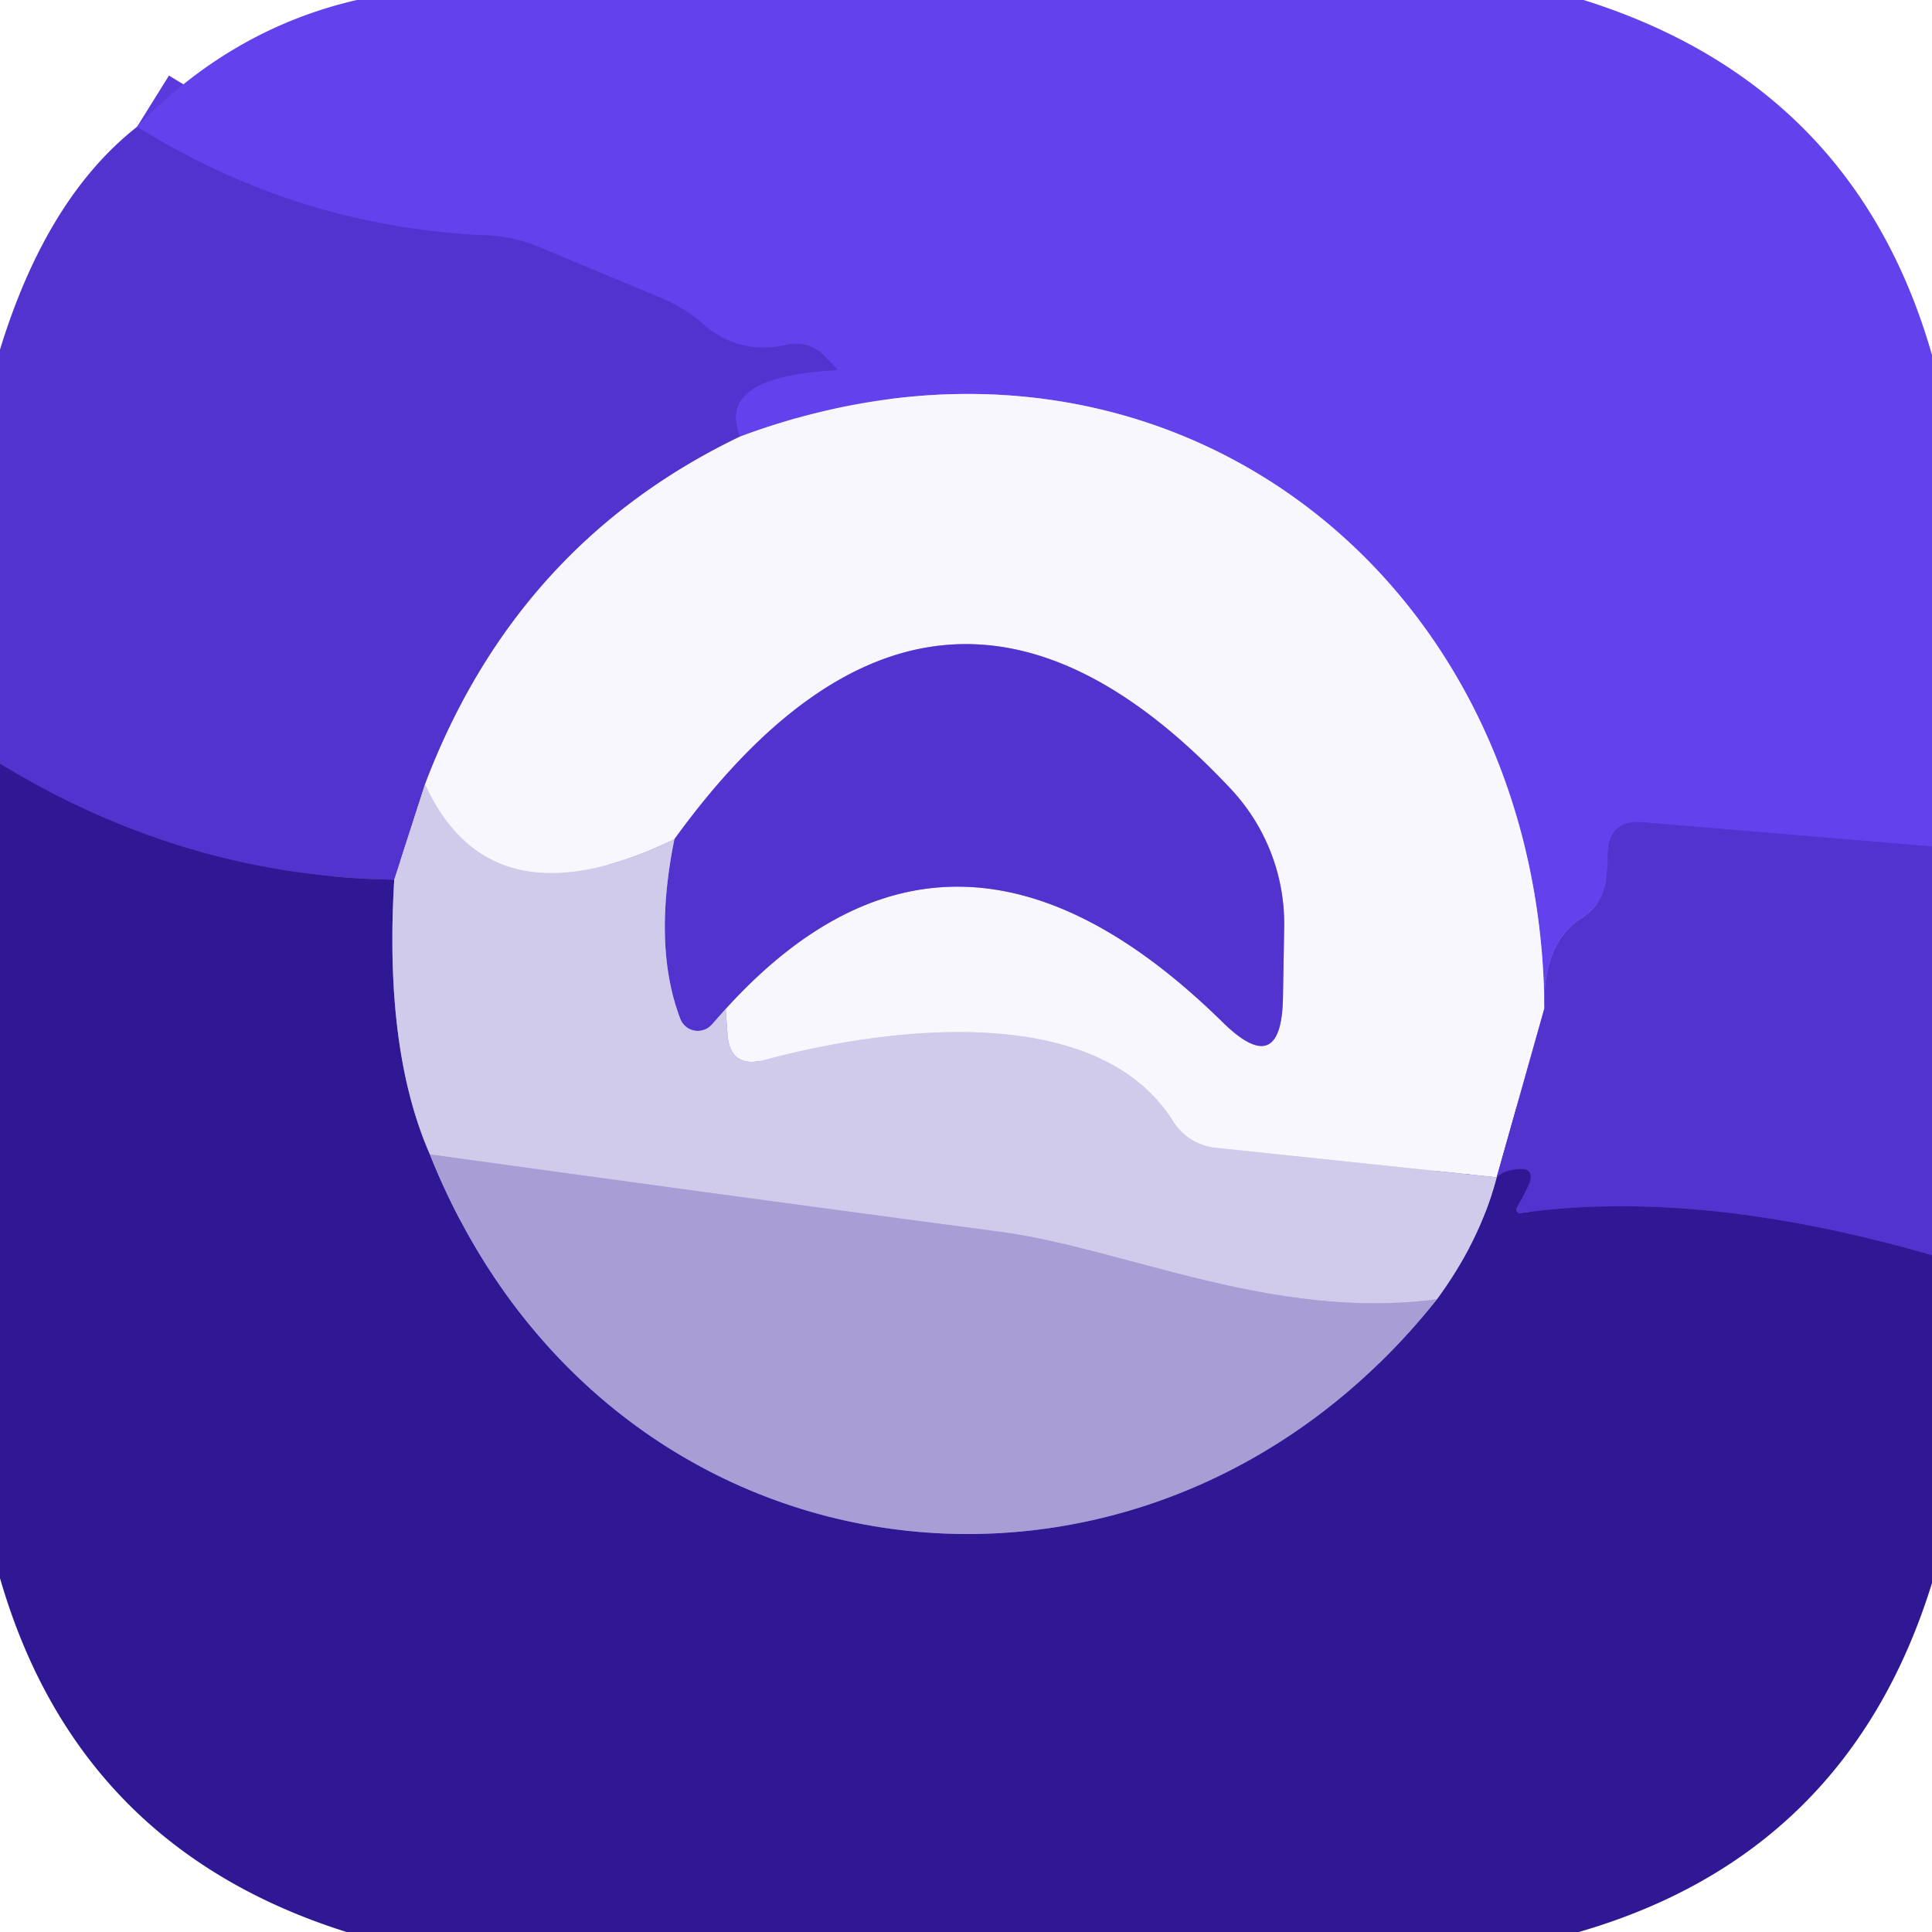 <?xml version="1.0" encoding="UTF-8" standalone="no"?>
<!DOCTYPE svg PUBLIC "-//W3C//DTD SVG 1.1//EN" "http://www.w3.org/Graphics/SVG/1.1/DTD/svg11.dtd">
<svg xmlns="http://www.w3.org/2000/svg" version="1.1" viewBox="0.00 0.00 32.00 32.00">
<g stroke-width="2.00" fill="none" stroke-linecap="butt">
<path stroke="#5b3add" vector-effect="non-scaling-stroke" d="
  M 32.00 14.02
  L 27.21 13.62
  Q 26.64 13.57 26.63 14.15
  Q 26.63 14.32 26.61 14.51
  Q 26.58 14.96 26.19 15.21
  Q 25.55 15.63 25.58 16.70"
/>
<path stroke="#ae9cf5" vector-effect="non-scaling-stroke" d="
  M 25.58 16.70
  C 25.52 9.46 19.19 4.65 12.26 7.23"
/>
<path stroke="#5b3add" vector-effect="non-scaling-stroke" d="
  M 12.26 7.23
  Q 11.84 6.24 13.85 6.13
  Q 13.88 6.12 13.86 6.11
  L 13.64 5.88
  A 0.65 0.64 -28.7 0 0 13.04 5.71
  Q 12.24 5.89 11.65 5.37
  Q 11.34 5.10 10.96 4.94
  L 8.90 4.08
  Q 8.50 3.92 8.08 3.90
  Q 4.95 3.77 2.27 2.10"
/>
<path stroke="#a595e6" vector-effect="non-scaling-stroke" d="
  M 12.26 7.23
  Q 8.55 9.01 7.04 12.99"
/>
<path stroke="#917fdd" vector-effect="non-scaling-stroke" d="
  M 7.04 12.99
  L 6.53 14.57"
/>
<path stroke="#4126b1" vector-effect="non-scaling-stroke" d="
  M 6.53 14.57
  Q 3.06 14.52 0.00 12.65"
/>
<path stroke="#a595e6" vector-effect="non-scaling-stroke" d="
  M 25.58 16.70
  L 24.79 19.50"
/>
<path stroke="#e4e1f4" vector-effect="non-scaling-stroke" d="
  M 24.79 19.50
  L 20.13 19.01
  A 0.95 0.93 -12.5 0 1 19.43 18.57
  C 18.16 16.55 14.64 17.02 12.65 17.56
  Q 12.09 17.70 12.05 17.13
  L 12.02 16.71"
/>
<path stroke="#a595e6" vector-effect="non-scaling-stroke" d="
  M 12.02 16.71
  Q 15.79 12.56 20.24 16.92
  Q 21.23 17.90 21.25 16.51
  L 21.27 15.35
  A 3.27 3.26 23.6 0 0 20.36 13.04
  Q 15.52 7.90 11.17 13.90"
/>
<path stroke="#e4e1f4" vector-effect="non-scaling-stroke" d="
  M 11.17 13.90
  Q 8.13 15.37 7.04 12.99"
/>
<path stroke="#917fdd" vector-effect="non-scaling-stroke" d="
  M 12.02 16.71
  L 11.79 16.97
  A 0.31 0.31 0.0 0 1 11.27 16.88
  Q 10.81 15.68 11.17 13.90"
/>
<path stroke="#8071c0" vector-effect="non-scaling-stroke" d="
  M 6.53 14.57
  Q 6.36 17.39 7.12 19.12"
/>
<path stroke="#6c5bb5" vector-effect="non-scaling-stroke" d="
  M 7.12 19.12
  C 10.04 26.44 19.02 27.54 23.80 21.52"
/>
<path stroke="#8071c0" vector-effect="non-scaling-stroke" d="
  M 23.80 21.52
  Q 24.52 20.54 24.79 19.50"
/>
<path stroke="#4126b1" vector-effect="non-scaling-stroke" d="
  M 24.79 19.50
  Q 24.88 19.41 25.03 19.38
  Q 25.51 19.28 25.28 19.71
  Q 25.21 19.85 25.13 20.00
  A 0.06 0.06 0.0 0 0 25.20 20.09
  Q 28.15 19.68 32.00 20.79"
/>
<path stroke="#bcb4e0" vector-effect="non-scaling-stroke" d="
  M 23.80 21.52
  C 21.07 21.88 18.61 20.67 16.55 20.40
  Q 11.95 19.79 7.12 19.12"
/>
</g>
<path fill="#6341ec" d="
  M 5.91 0.00
  L 26.23 0.00
  Q 30.72 1.41 32.00 5.88
  L 32.00 14.02
  L 27.21 13.62
  Q 26.64 13.57 26.63 14.15
  Q 26.63 14.32 26.61 14.51
  Q 26.58 14.96 26.19 15.21
  Q 25.55 15.63 25.58 16.70
  C 25.52 9.46 19.19 4.65 12.26 7.23
  Q 11.84 6.24 13.85 6.13
  Q 13.88 6.12 13.86 6.11
  L 13.64 5.88
  A 0.65 0.64 -28.7 0 0 13.04 5.71
  Q 12.24 5.89 11.65 5.37
  Q 11.34 5.10 10.96 4.94
  L 8.90 4.08
  Q 8.50 3.92 8.08 3.90
  Q 4.95 3.77 2.27 2.10
  Q 3.83 0.48 5.91 0.00
  Z"
/>
<path fill="#5233ce" d="
  M 2.27 2.10
  Q 4.95 3.77 8.08 3.90
  Q 8.50 3.92 8.90 4.08
  L 10.96 4.94
  Q 11.34 5.10 11.65 5.37
  Q 12.24 5.89 13.04 5.71
  A 0.65 0.64 -28.7 0 1 13.64 5.88
  L 13.86 6.11
  Q 13.88 6.12 13.85 6.13
  Q 11.84 6.24 12.26 7.23
  Q 8.55 9.01 7.04 12.99
  L 6.53 14.57
  Q 3.06 14.52 0.00 12.65
  L 0.00 5.79
  Q 0.77 3.28 2.27 2.10
  Z"
/>
<path fill="#f8f7fd" d="
  M 25.58 16.70
  L 24.79 19.50
  L 20.13 19.01
  A 0.95 0.93 -12.5 0 1 19.43 18.57
  C 18.16 16.55 14.64 17.02 12.65 17.56
  Q 12.09 17.70 12.05 17.13
  L 12.02 16.71
  Q 15.79 12.56 20.24 16.92
  Q 21.23 17.90 21.25 16.51
  L 21.27 15.35
  A 3.27 3.26 23.6 0 0 20.36 13.04
  Q 15.52 7.90 11.17 13.90
  Q 8.13 15.37 7.04 12.99
  Q 8.55 9.01 12.26 7.23
  C 19.19 4.65 25.52 9.46 25.58 16.70
  Z"
/>
<path fill="#5233ce" d="
  M 12.02 16.71
  L 11.79 16.97
  A 0.31 0.31 0.0 0 1 11.27 16.88
  Q 10.81 15.68 11.17 13.90
  Q 15.52 7.90 20.36 13.04
  A 3.27 3.26 23.6 0 1 21.27 15.35
  L 21.25 16.51
  Q 21.23 17.90 20.24 16.92
  Q 15.79 12.56 12.02 16.71
  Z"
/>
<path fill="#301894" d="
  M 0.00 12.65
  Q 3.06 14.52 6.53 14.57
  Q 6.36 17.39 7.12 19.12
  C 10.04 26.44 19.02 27.54 23.80 21.52
  Q 24.52 20.54 24.79 19.50
  Q 24.88 19.41 25.03 19.38
  Q 25.51 19.28 25.28 19.71
  Q 25.21 19.85 25.13 20.00
  A 0.06 0.06 0.0 0 0 25.20 20.09
  Q 28.15 19.68 32.00 20.79
  L 32.00 26.22
  Q 30.61 30.71 26.15 32.00
  L 5.74 32.00
  Q 1.29 30.60 0.00 26.14
  L 0.00 12.65
  Z"
/>
<path fill="#d0caeb" d="
  M 7.04 12.99
  Q 8.13 15.37 11.17 13.90
  Q 10.81 15.68 11.27 16.88
  A 0.31 0.31 0.0 0 0 11.79 16.97
  L 12.02 16.71
  L 12.05 17.13
  Q 12.09 17.70 12.65 17.56
  C 14.64 17.02 18.16 16.55 19.43 18.57
  A 0.95 0.93 -12.5 0 0 20.13 19.01
  L 24.79 19.50
  Q 24.52 20.54 23.80 21.52
  C 21.07 21.88 18.61 20.67 16.55 20.40
  Q 11.95 19.79 7.12 19.12
  Q 6.36 17.39 6.53 14.57
  L 7.04 12.99
  Z"
/>
<path fill="#5233ce" d="
  M 32.00 14.02
  L 32.00 20.79
  Q 28.15 19.68 25.20 20.09
  A 0.06 0.06 0.0 0 1 25.13 20.00
  Q 25.21 19.85 25.28 19.71
  Q 25.51 19.28 25.03 19.38
  Q 24.88 19.41 24.79 19.50
  L 25.58 16.70
  Q 25.55 15.63 26.19 15.21
  Q 26.58 14.96 26.61 14.51
  Q 26.63 14.32 26.63 14.15
  Q 26.64 13.57 27.21 13.62
  L 32.00 14.02
  Z"
/>
<path fill="#a89dd5" d="
  M 7.12 19.12
  Q 11.95 19.79 16.55 20.40
  C 18.61 20.67 21.07 21.88 23.80 21.52
  C 19.02 27.54 10.04 26.44 7.12 19.12
  Z"
/>
</svg>
